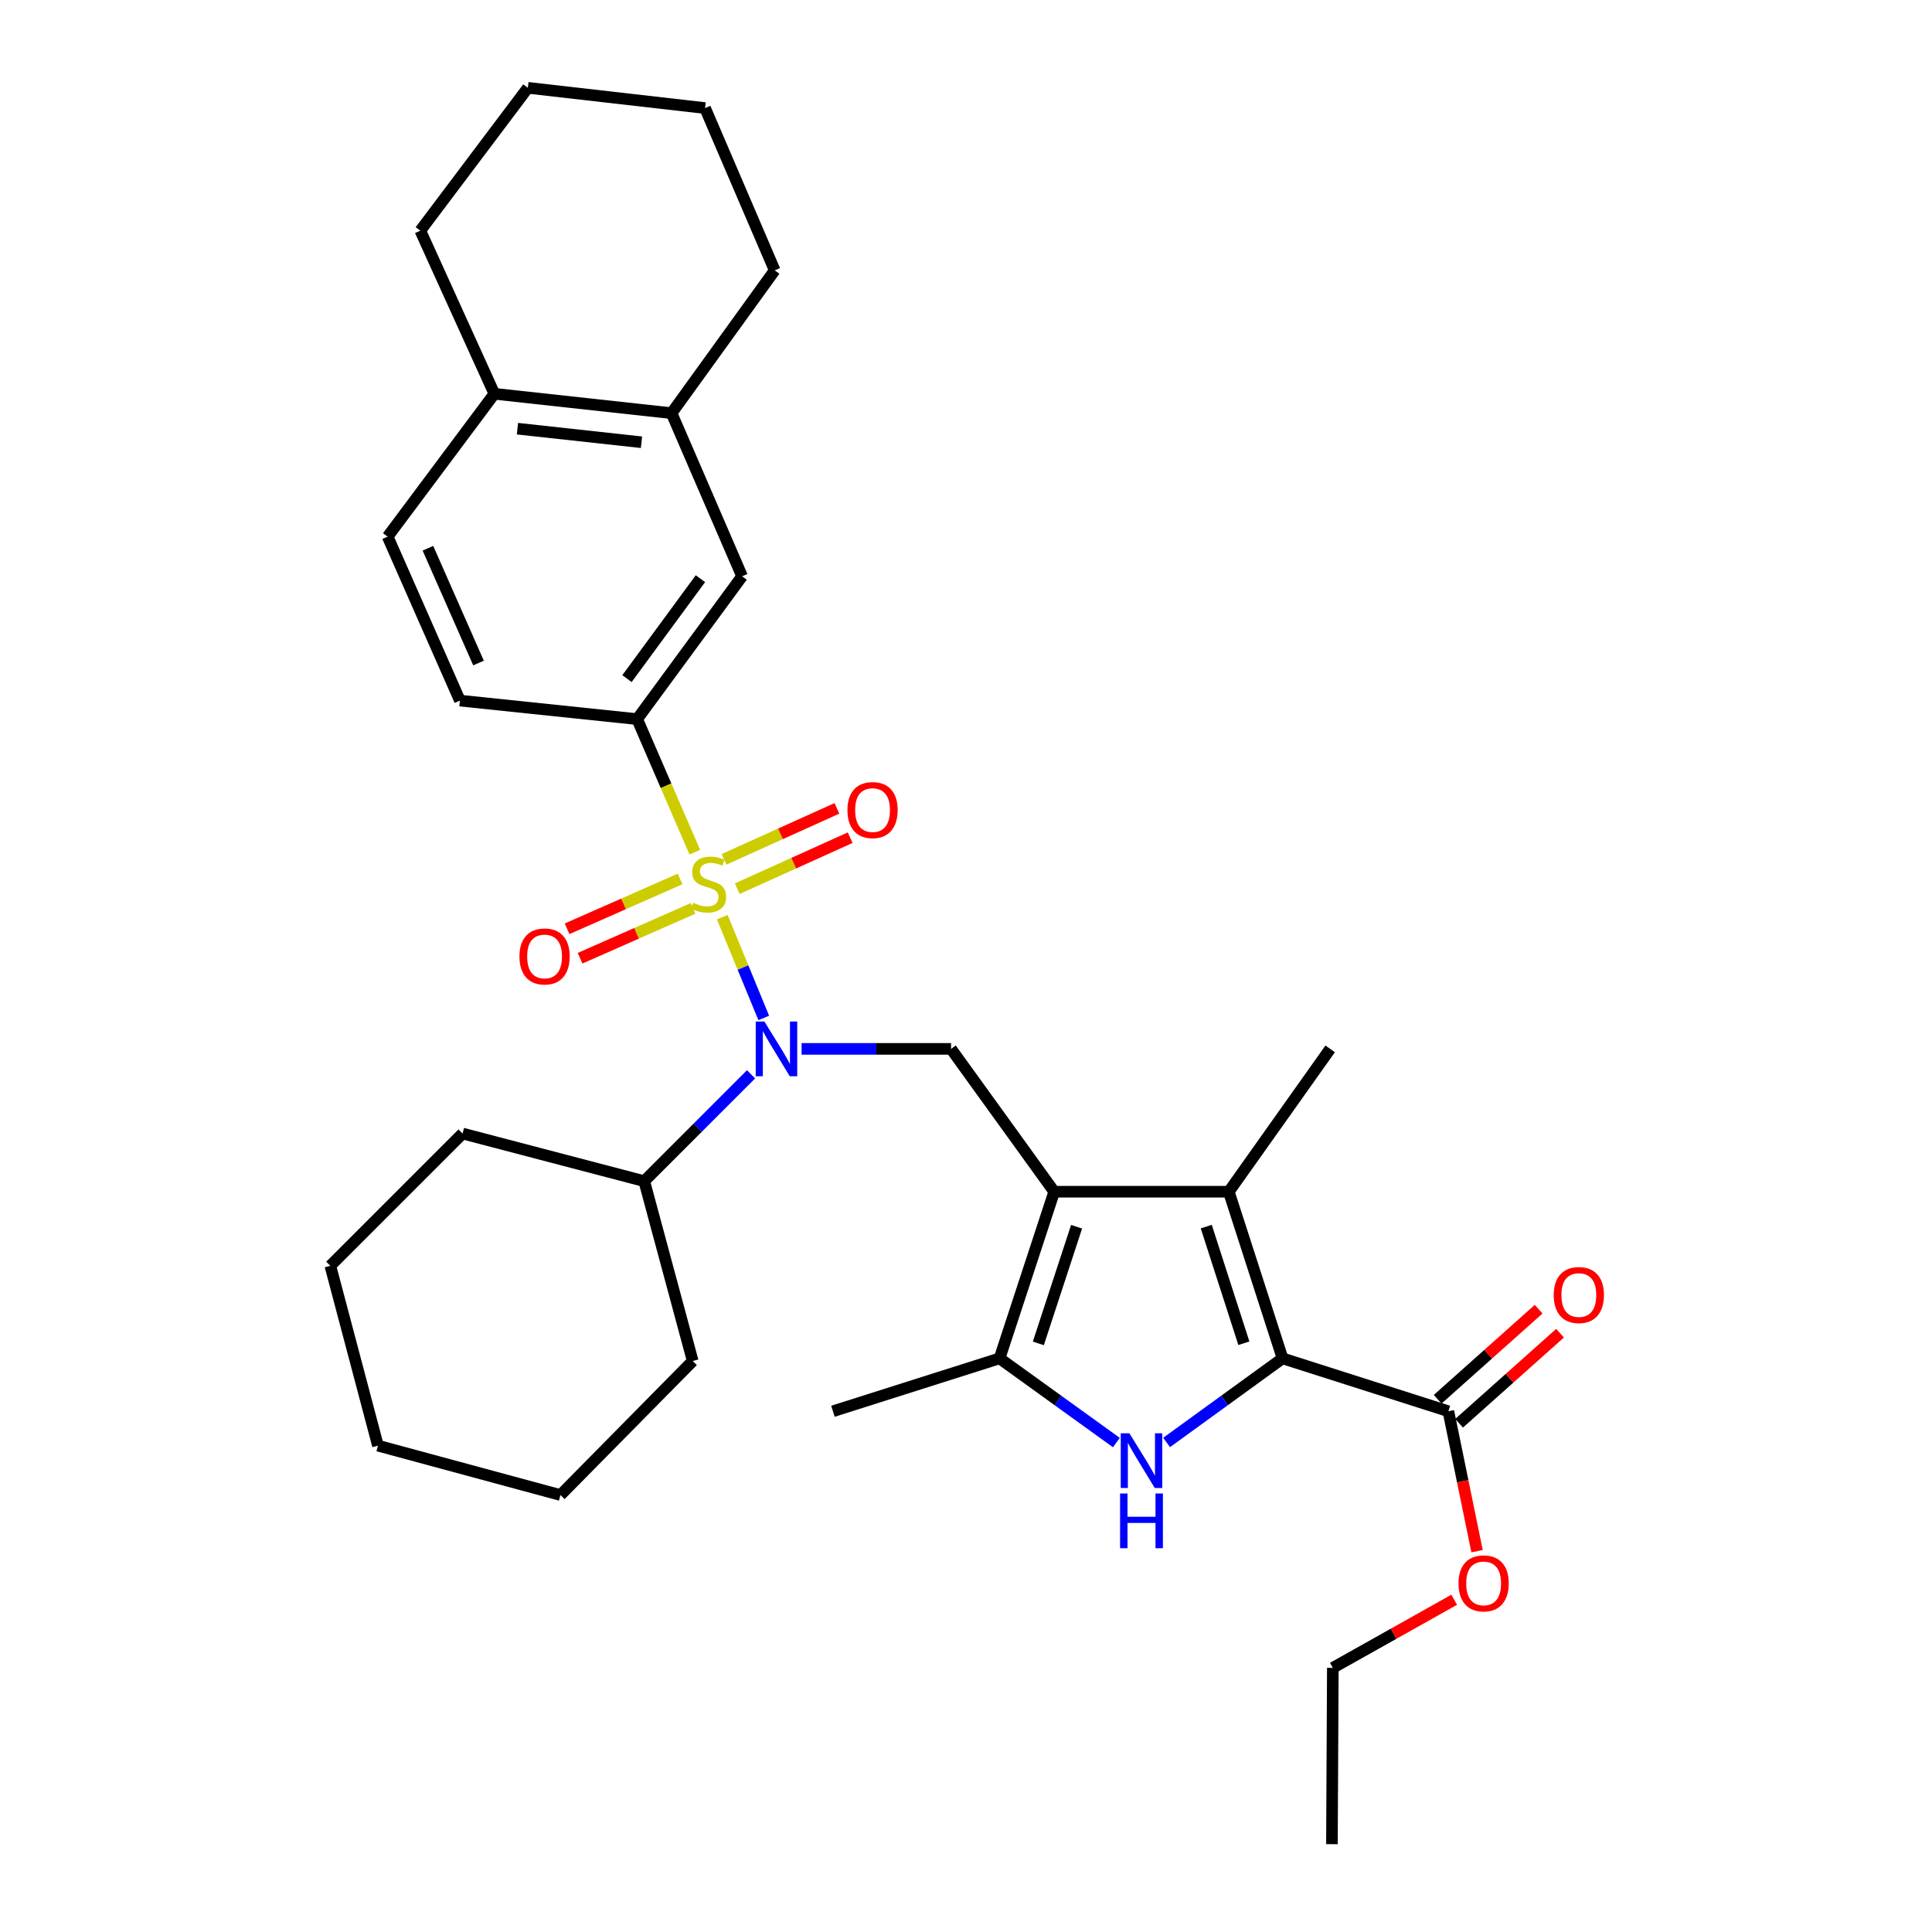 <?xml version='1.0' encoding='iso-8859-1'?>
<svg version='1.1' baseProfile='full'
              xmlns='http://www.w3.org/2000/svg'
                      xmlns:rdkit='http://www.rdkit.org/xml'
                      xmlns:xlink='http://www.w3.org/1999/xlink'
                  xml:space='preserve'
width='1000px' height='1000px' viewBox='0 0 1000 1000'>
<!-- END OF HEADER -->
<rect style='opacity:1.0;fill:#FFFFFF;stroke:none' width='1000' height='1000' x='0' y='0'> </rect>
<path class='bond-4' d='M 373.842,474.727 L 384.58,500.81' style='fill:none;fill-rule:evenodd;stroke:#CCCC00;stroke-width:6px;stroke-linecap:butt;stroke-linejoin:miter;stroke-opacity:1' />
<path class='bond-4' d='M 384.58,500.81 L 395.318,526.892' style='fill:none;fill-rule:evenodd;stroke:#0000FF;stroke-width:6px;stroke-linecap:butt;stroke-linejoin:miter;stroke-opacity:1' />
<path class='bond-7' d='M 359.641,441.095 L 344.721,406.653' style='fill:none;fill-rule:evenodd;stroke:#CCCC00;stroke-width:6px;stroke-linecap:butt;stroke-linejoin:miter;stroke-opacity:1' />
<path class='bond-7' d='M 344.721,406.653 L 329.801,372.212' style='fill:none;fill-rule:evenodd;stroke:#000000;stroke-width:6px;stroke-linecap:butt;stroke-linejoin:miter;stroke-opacity:1' />
<path class='bond-9' d='M 352.006,454.947 L 322.763,467.843' style='fill:none;fill-rule:evenodd;stroke:#CCCC00;stroke-width:6px;stroke-linecap:butt;stroke-linejoin:miter;stroke-opacity:1' />
<path class='bond-9' d='M 322.763,467.843 L 293.52,480.738' style='fill:none;fill-rule:evenodd;stroke:#FF0000;stroke-width:6px;stroke-linecap:butt;stroke-linejoin:miter;stroke-opacity:1' />
<path class='bond-9' d='M 358.726,470.186 L 329.483,483.081' style='fill:none;fill-rule:evenodd;stroke:#CCCC00;stroke-width:6px;stroke-linecap:butt;stroke-linejoin:miter;stroke-opacity:1' />
<path class='bond-9' d='M 329.483,483.081 L 300.24,495.977' style='fill:none;fill-rule:evenodd;stroke:#FF0000;stroke-width:6px;stroke-linecap:butt;stroke-linejoin:miter;stroke-opacity:1' />
<path class='bond-10' d='M 381.601,459.977 L 410.822,446.781' style='fill:none;fill-rule:evenodd;stroke:#CCCC00;stroke-width:6px;stroke-linecap:butt;stroke-linejoin:miter;stroke-opacity:1' />
<path class='bond-10' d='M 410.822,446.781 L 440.043,433.585' style='fill:none;fill-rule:evenodd;stroke:#FF0000;stroke-width:6px;stroke-linecap:butt;stroke-linejoin:miter;stroke-opacity:1' />
<path class='bond-10' d='M 374.746,444.798 L 403.967,431.602' style='fill:none;fill-rule:evenodd;stroke:#CCCC00;stroke-width:6px;stroke-linecap:butt;stroke-linejoin:miter;stroke-opacity:1' />
<path class='bond-10' d='M 403.967,431.602 L 433.188,418.406' style='fill:none;fill-rule:evenodd;stroke:#FF0000;stroke-width:6px;stroke-linecap:butt;stroke-linejoin:miter;stroke-opacity:1' />
<path class='bond-0' d='M 545.656,616.833 L 492.268,542.895' style='fill:none;fill-rule:evenodd;stroke:#000000;stroke-width:6px;stroke-linecap:butt;stroke-linejoin:miter;stroke-opacity:1' />
<path class='bond-3' d='M 545.656,616.833 L 636.026,616.833' style='fill:none;fill-rule:evenodd;stroke:#000000;stroke-width:6px;stroke-linecap:butt;stroke-linejoin:miter;stroke-opacity:1' />
<path class='bond-5' d='M 545.656,616.833 L 517.371,703.086' style='fill:none;fill-rule:evenodd;stroke:#000000;stroke-width:6px;stroke-linecap:butt;stroke-linejoin:miter;stroke-opacity:1' />
<path class='bond-5' d='M 557.239,634.961 L 537.439,695.338' style='fill:none;fill-rule:evenodd;stroke:#000000;stroke-width:6px;stroke-linecap:butt;stroke-linejoin:miter;stroke-opacity:1' />
<path class='bond-1' d='M 663.849,703.086 L 636.026,616.833' style='fill:none;fill-rule:evenodd;stroke:#000000;stroke-width:6px;stroke-linecap:butt;stroke-linejoin:miter;stroke-opacity:1' />
<path class='bond-1' d='M 643.825,695.261 L 624.349,634.884' style='fill:none;fill-rule:evenodd;stroke:#000000;stroke-width:6px;stroke-linecap:butt;stroke-linejoin:miter;stroke-opacity:1' />
<path class='bond-8' d='M 663.849,703.086 L 749.677,730.465' style='fill:none;fill-rule:evenodd;stroke:#000000;stroke-width:6px;stroke-linecap:butt;stroke-linejoin:miter;stroke-opacity:1' />
<path class='bond-34' d='M 663.849,703.086 L 633.84,724.85' style='fill:none;fill-rule:evenodd;stroke:#000000;stroke-width:6px;stroke-linecap:butt;stroke-linejoin:miter;stroke-opacity:1' />
<path class='bond-34' d='M 633.84,724.85 L 603.831,746.615' style='fill:none;fill-rule:evenodd;stroke:#0000FF;stroke-width:6px;stroke-linecap:butt;stroke-linejoin:miter;stroke-opacity:1' />
<path class='bond-2' d='M 577.833,746.666 L 547.602,724.876' style='fill:none;fill-rule:evenodd;stroke:#0000FF;stroke-width:6px;stroke-linecap:butt;stroke-linejoin:miter;stroke-opacity:1' />
<path class='bond-2' d='M 547.602,724.876 L 517.371,703.086' style='fill:none;fill-rule:evenodd;stroke:#000000;stroke-width:6px;stroke-linecap:butt;stroke-linejoin:miter;stroke-opacity:1' />
<path class='bond-19' d='M 636.026,616.833 L 688.498,542.895' style='fill:none;fill-rule:evenodd;stroke:#000000;stroke-width:6px;stroke-linecap:butt;stroke-linejoin:miter;stroke-opacity:1' />
<path class='bond-6' d='M 414.906,542.895 L 453.587,542.895' style='fill:none;fill-rule:evenodd;stroke:#0000FF;stroke-width:6px;stroke-linecap:butt;stroke-linejoin:miter;stroke-opacity:1' />
<path class='bond-6' d='M 453.587,542.895 L 492.268,542.895' style='fill:none;fill-rule:evenodd;stroke:#000000;stroke-width:6px;stroke-linecap:butt;stroke-linejoin:miter;stroke-opacity:1' />
<path class='bond-15' d='M 388.746,556.059 L 361.101,583.712' style='fill:none;fill-rule:evenodd;stroke:#0000FF;stroke-width:6px;stroke-linecap:butt;stroke-linejoin:miter;stroke-opacity:1' />
<path class='bond-15' d='M 361.101,583.712 L 333.456,611.365' style='fill:none;fill-rule:evenodd;stroke:#000000;stroke-width:6px;stroke-linecap:butt;stroke-linejoin:miter;stroke-opacity:1' />
<path class='bond-20' d='M 517.371,703.086 L 431.127,730.465' style='fill:none;fill-rule:evenodd;stroke:#000000;stroke-width:6px;stroke-linecap:butt;stroke-linejoin:miter;stroke-opacity:1' />
<path class='bond-11' d='M 329.801,372.212 L 384.105,298.292' style='fill:none;fill-rule:evenodd;stroke:#000000;stroke-width:6px;stroke-linecap:butt;stroke-linejoin:miter;stroke-opacity:1' />
<path class='bond-11' d='M 324.524,351.263 L 362.537,299.52' style='fill:none;fill-rule:evenodd;stroke:#000000;stroke-width:6px;stroke-linecap:butt;stroke-linejoin:miter;stroke-opacity:1' />
<path class='bond-14' d='M 329.801,372.212 L 238.052,362.626' style='fill:none;fill-rule:evenodd;stroke:#000000;stroke-width:6px;stroke-linecap:butt;stroke-linejoin:miter;stroke-opacity:1' />
<path class='bond-16' d='M 755.22,736.679 L 781.352,713.369' style='fill:none;fill-rule:evenodd;stroke:#000000;stroke-width:6px;stroke-linecap:butt;stroke-linejoin:miter;stroke-opacity:1' />
<path class='bond-16' d='M 781.352,713.369 L 807.484,690.059' style='fill:none;fill-rule:evenodd;stroke:#FF0000;stroke-width:6px;stroke-linecap:butt;stroke-linejoin:miter;stroke-opacity:1' />
<path class='bond-16' d='M 744.133,724.251 L 770.265,700.94' style='fill:none;fill-rule:evenodd;stroke:#000000;stroke-width:6px;stroke-linecap:butt;stroke-linejoin:miter;stroke-opacity:1' />
<path class='bond-16' d='M 770.265,700.94 L 796.397,677.63' style='fill:none;fill-rule:evenodd;stroke:#FF0000;stroke-width:6px;stroke-linecap:butt;stroke-linejoin:miter;stroke-opacity:1' />
<path class='bond-18' d='M 749.677,730.465 L 757.099,766.674' style='fill:none;fill-rule:evenodd;stroke:#000000;stroke-width:6px;stroke-linecap:butt;stroke-linejoin:miter;stroke-opacity:1' />
<path class='bond-18' d='M 757.099,766.674 L 764.522,802.884' style='fill:none;fill-rule:evenodd;stroke:#FF0000;stroke-width:6px;stroke-linecap:butt;stroke-linejoin:miter;stroke-opacity:1' />
<path class='bond-12' d='M 384.105,298.292 L 347.603,213.853' style='fill:none;fill-rule:evenodd;stroke:#000000;stroke-width:6px;stroke-linecap:butt;stroke-linejoin:miter;stroke-opacity:1' />
<path class='bond-21' d='M 347.603,213.853 L 400.982,139.933' style='fill:none;fill-rule:evenodd;stroke:#000000;stroke-width:6px;stroke-linecap:butt;stroke-linejoin:miter;stroke-opacity:1' />
<path class='bond-32' d='M 347.603,213.853 L 255.882,203.823' style='fill:none;fill-rule:evenodd;stroke:#000000;stroke-width:6px;stroke-linecap:butt;stroke-linejoin:miter;stroke-opacity:1' />
<path class='bond-32' d='M 332.034,228.904 L 267.829,221.883' style='fill:none;fill-rule:evenodd;stroke:#000000;stroke-width:6px;stroke-linecap:butt;stroke-linejoin:miter;stroke-opacity:1' />
<path class='bond-13' d='M 255.882,203.823 L 200.643,277.761' style='fill:none;fill-rule:evenodd;stroke:#000000;stroke-width:6px;stroke-linecap:butt;stroke-linejoin:miter;stroke-opacity:1' />
<path class='bond-22' d='M 255.882,203.823 L 217.548,119.392' style='fill:none;fill-rule:evenodd;stroke:#000000;stroke-width:6px;stroke-linecap:butt;stroke-linejoin:miter;stroke-opacity:1' />
<path class='bond-17' d='M 238.052,362.626 L 200.643,277.761' style='fill:none;fill-rule:evenodd;stroke:#000000;stroke-width:6px;stroke-linecap:butt;stroke-linejoin:miter;stroke-opacity:1' />
<path class='bond-17' d='M 247.68,343.178 L 221.494,283.773' style='fill:none;fill-rule:evenodd;stroke:#000000;stroke-width:6px;stroke-linecap:butt;stroke-linejoin:miter;stroke-opacity:1' />
<path class='bond-23' d='M 333.456,611.365 L 358.549,704.456' style='fill:none;fill-rule:evenodd;stroke:#000000;stroke-width:6px;stroke-linecap:butt;stroke-linejoin:miter;stroke-opacity:1' />
<path class='bond-24' d='M 333.456,611.365 L 239.43,586.716' style='fill:none;fill-rule:evenodd;stroke:#000000;stroke-width:6px;stroke-linecap:butt;stroke-linejoin:miter;stroke-opacity:1' />
<path class='bond-25' d='M 752.685,828.026 L 721.276,845.652' style='fill:none;fill-rule:evenodd;stroke:#FF0000;stroke-width:6px;stroke-linecap:butt;stroke-linejoin:miter;stroke-opacity:1' />
<path class='bond-25' d='M 721.276,845.652 L 689.868,863.277' style='fill:none;fill-rule:evenodd;stroke:#000000;stroke-width:6px;stroke-linecap:butt;stroke-linejoin:miter;stroke-opacity:1' />
<path class='bond-27' d='M 400.982,139.933 L 364.933,55.938' style='fill:none;fill-rule:evenodd;stroke:#000000;stroke-width:6px;stroke-linecap:butt;stroke-linejoin:miter;stroke-opacity:1' />
<path class='bond-28' d='M 217.548,119.392 L 273.212,45.455' style='fill:none;fill-rule:evenodd;stroke:#000000;stroke-width:6px;stroke-linecap:butt;stroke-linejoin:miter;stroke-opacity:1' />
<path class='bond-30' d='M 358.549,704.456 L 290.089,773.832' style='fill:none;fill-rule:evenodd;stroke:#000000;stroke-width:6px;stroke-linecap:butt;stroke-linejoin:miter;stroke-opacity:1' />
<path class='bond-29' d='M 239.43,586.716 L 170.979,655.167' style='fill:none;fill-rule:evenodd;stroke:#000000;stroke-width:6px;stroke-linecap:butt;stroke-linejoin:miter;stroke-opacity:1' />
<path class='bond-26' d='M 689.868,863.277 L 689.405,954.545' style='fill:none;fill-rule:evenodd;stroke:#000000;stroke-width:6px;stroke-linecap:butt;stroke-linejoin:miter;stroke-opacity:1' />
<path class='bond-35' d='M 364.933,55.938 L 273.212,45.455' style='fill:none;fill-rule:evenodd;stroke:#000000;stroke-width:6px;stroke-linecap:butt;stroke-linejoin:miter;stroke-opacity:1' />
<path class='bond-31' d='M 170.979,655.167 L 195.628,748.267' style='fill:none;fill-rule:evenodd;stroke:#000000;stroke-width:6px;stroke-linecap:butt;stroke-linejoin:miter;stroke-opacity:1' />
<path class='bond-33' d='M 290.089,773.832 L 195.628,748.267' style='fill:none;fill-rule:evenodd;stroke:#000000;stroke-width:6px;stroke-linecap:butt;stroke-linejoin:miter;stroke-opacity:1' />
<path  class='atom-0' d='M 358.765 467.26
Q 359.085 467.38, 360.405 467.94
Q 361.725 468.5, 363.165 468.86
Q 364.645 469.18, 366.085 469.18
Q 368.765 469.18, 370.325 467.9
Q 371.885 466.58, 371.885 464.3
Q 371.885 462.74, 371.085 461.78
Q 370.325 460.82, 369.125 460.3
Q 367.925 459.78, 365.925 459.18
Q 363.405 458.42, 361.885 457.7
Q 360.405 456.98, 359.325 455.46
Q 358.285 453.94, 358.285 451.38
Q 358.285 447.82, 360.685 445.62
Q 363.125 443.42, 367.925 443.42
Q 371.205 443.42, 374.925 444.98
L 374.005 448.06
Q 370.605 446.66, 368.045 446.66
Q 365.285 446.66, 363.765 447.82
Q 362.245 448.94, 362.285 450.9
Q 362.285 452.42, 363.045 453.34
Q 363.845 454.26, 364.965 454.78
Q 366.125 455.3, 368.045 455.9
Q 370.605 456.7, 372.125 457.5
Q 373.645 458.3, 374.725 459.94
Q 375.845 461.54, 375.845 464.3
Q 375.845 468.22, 373.205 470.34
Q 370.605 472.42, 366.245 472.42
Q 363.725 472.42, 361.805 471.86
Q 359.925 471.34, 357.685 470.42
L 358.765 467.26
' fill='#CCCC00'/>
<path  class='atom-3' d='M 584.577 741.879
L 593.857 756.879
Q 594.777 758.359, 596.257 761.039
Q 597.737 763.719, 597.817 763.879
L 597.817 741.879
L 601.577 741.879
L 601.577 770.199
L 597.697 770.199
L 587.737 753.799
Q 586.577 751.879, 585.337 749.679
Q 584.137 747.479, 583.777 746.799
L 583.777 770.199
L 580.097 770.199
L 580.097 741.879
L 584.577 741.879
' fill='#0000FF'/>
<path  class='atom-3' d='M 579.757 773.031
L 583.597 773.031
L 583.597 785.071
L 598.077 785.071
L 598.077 773.031
L 601.917 773.031
L 601.917 801.351
L 598.077 801.351
L 598.077 788.271
L 583.597 788.271
L 583.597 801.351
L 579.757 801.351
L 579.757 773.031
' fill='#0000FF'/>
<path  class='atom-5' d='M 395.647 528.735
L 404.927 543.735
Q 405.847 545.215, 407.327 547.895
Q 408.807 550.575, 408.887 550.735
L 408.887 528.735
L 412.647 528.735
L 412.647 557.055
L 408.767 557.055
L 398.807 540.655
Q 397.647 538.735, 396.407 536.535
Q 395.207 534.335, 394.847 533.655
L 394.847 557.055
L 391.167 557.055
L 391.167 528.735
L 395.647 528.735
' fill='#0000FF'/>
<path  class='atom-10' d='M 268.872 495.056
Q 268.872 488.256, 272.232 484.456
Q 275.592 480.656, 281.872 480.656
Q 288.152 480.656, 291.512 484.456
Q 294.872 488.256, 294.872 495.056
Q 294.872 501.936, 291.472 505.856
Q 288.072 509.736, 281.872 509.736
Q 275.632 509.736, 272.232 505.856
Q 268.872 501.976, 268.872 495.056
M 281.872 506.536
Q 286.192 506.536, 288.512 503.656
Q 290.872 500.736, 290.872 495.056
Q 290.872 489.496, 288.512 486.696
Q 286.192 483.856, 281.872 483.856
Q 277.552 483.856, 275.192 486.656
Q 272.872 489.456, 272.872 495.056
Q 272.872 500.776, 275.192 503.656
Q 277.552 506.536, 281.872 506.536
' fill='#FF0000'/>
<path  class='atom-11' d='M 438.631 419.295
Q 438.631 412.495, 441.991 408.695
Q 445.351 404.895, 451.631 404.895
Q 457.911 404.895, 461.271 408.695
Q 464.631 412.495, 464.631 419.295
Q 464.631 426.175, 461.231 430.095
Q 457.831 433.975, 451.631 433.975
Q 445.391 433.975, 441.991 430.095
Q 438.631 426.215, 438.631 419.295
M 451.631 430.775
Q 455.951 430.775, 458.271 427.895
Q 460.631 424.975, 460.631 419.295
Q 460.631 413.735, 458.271 410.935
Q 455.951 408.095, 451.631 408.095
Q 447.311 408.095, 444.951 410.895
Q 442.631 413.695, 442.631 419.295
Q 442.631 425.015, 444.951 427.895
Q 447.311 430.775, 451.631 430.775
' fill='#FF0000'/>
<path  class='atom-17' d='M 804.203 670.31
Q 804.203 663.51, 807.563 659.71
Q 810.923 655.91, 817.203 655.91
Q 823.483 655.91, 826.843 659.71
Q 830.203 663.51, 830.203 670.31
Q 830.203 677.19, 826.803 681.11
Q 823.403 684.99, 817.203 684.99
Q 810.963 684.99, 807.563 681.11
Q 804.203 677.23, 804.203 670.31
M 817.203 681.79
Q 821.523 681.79, 823.843 678.91
Q 826.203 675.99, 826.203 670.31
Q 826.203 664.75, 823.843 661.95
Q 821.523 659.11, 817.203 659.11
Q 812.883 659.11, 810.523 661.91
Q 808.203 664.71, 808.203 670.31
Q 808.203 676.03, 810.523 678.91
Q 812.883 681.79, 817.203 681.79
' fill='#FF0000'/>
<path  class='atom-19' d='M 754.923 819.555
Q 754.923 812.755, 758.283 808.955
Q 761.643 805.155, 767.923 805.155
Q 774.203 805.155, 777.563 808.955
Q 780.923 812.755, 780.923 819.555
Q 780.923 826.435, 777.523 830.355
Q 774.123 834.235, 767.923 834.235
Q 761.683 834.235, 758.283 830.355
Q 754.923 826.475, 754.923 819.555
M 767.923 831.035
Q 772.243 831.035, 774.563 828.155
Q 776.923 825.235, 776.923 819.555
Q 776.923 813.995, 774.563 811.195
Q 772.243 808.355, 767.923 808.355
Q 763.603 808.355, 761.243 811.155
Q 758.923 813.955, 758.923 819.555
Q 758.923 825.275, 761.243 828.155
Q 763.603 831.035, 767.923 831.035
' fill='#FF0000'/>
</svg>

